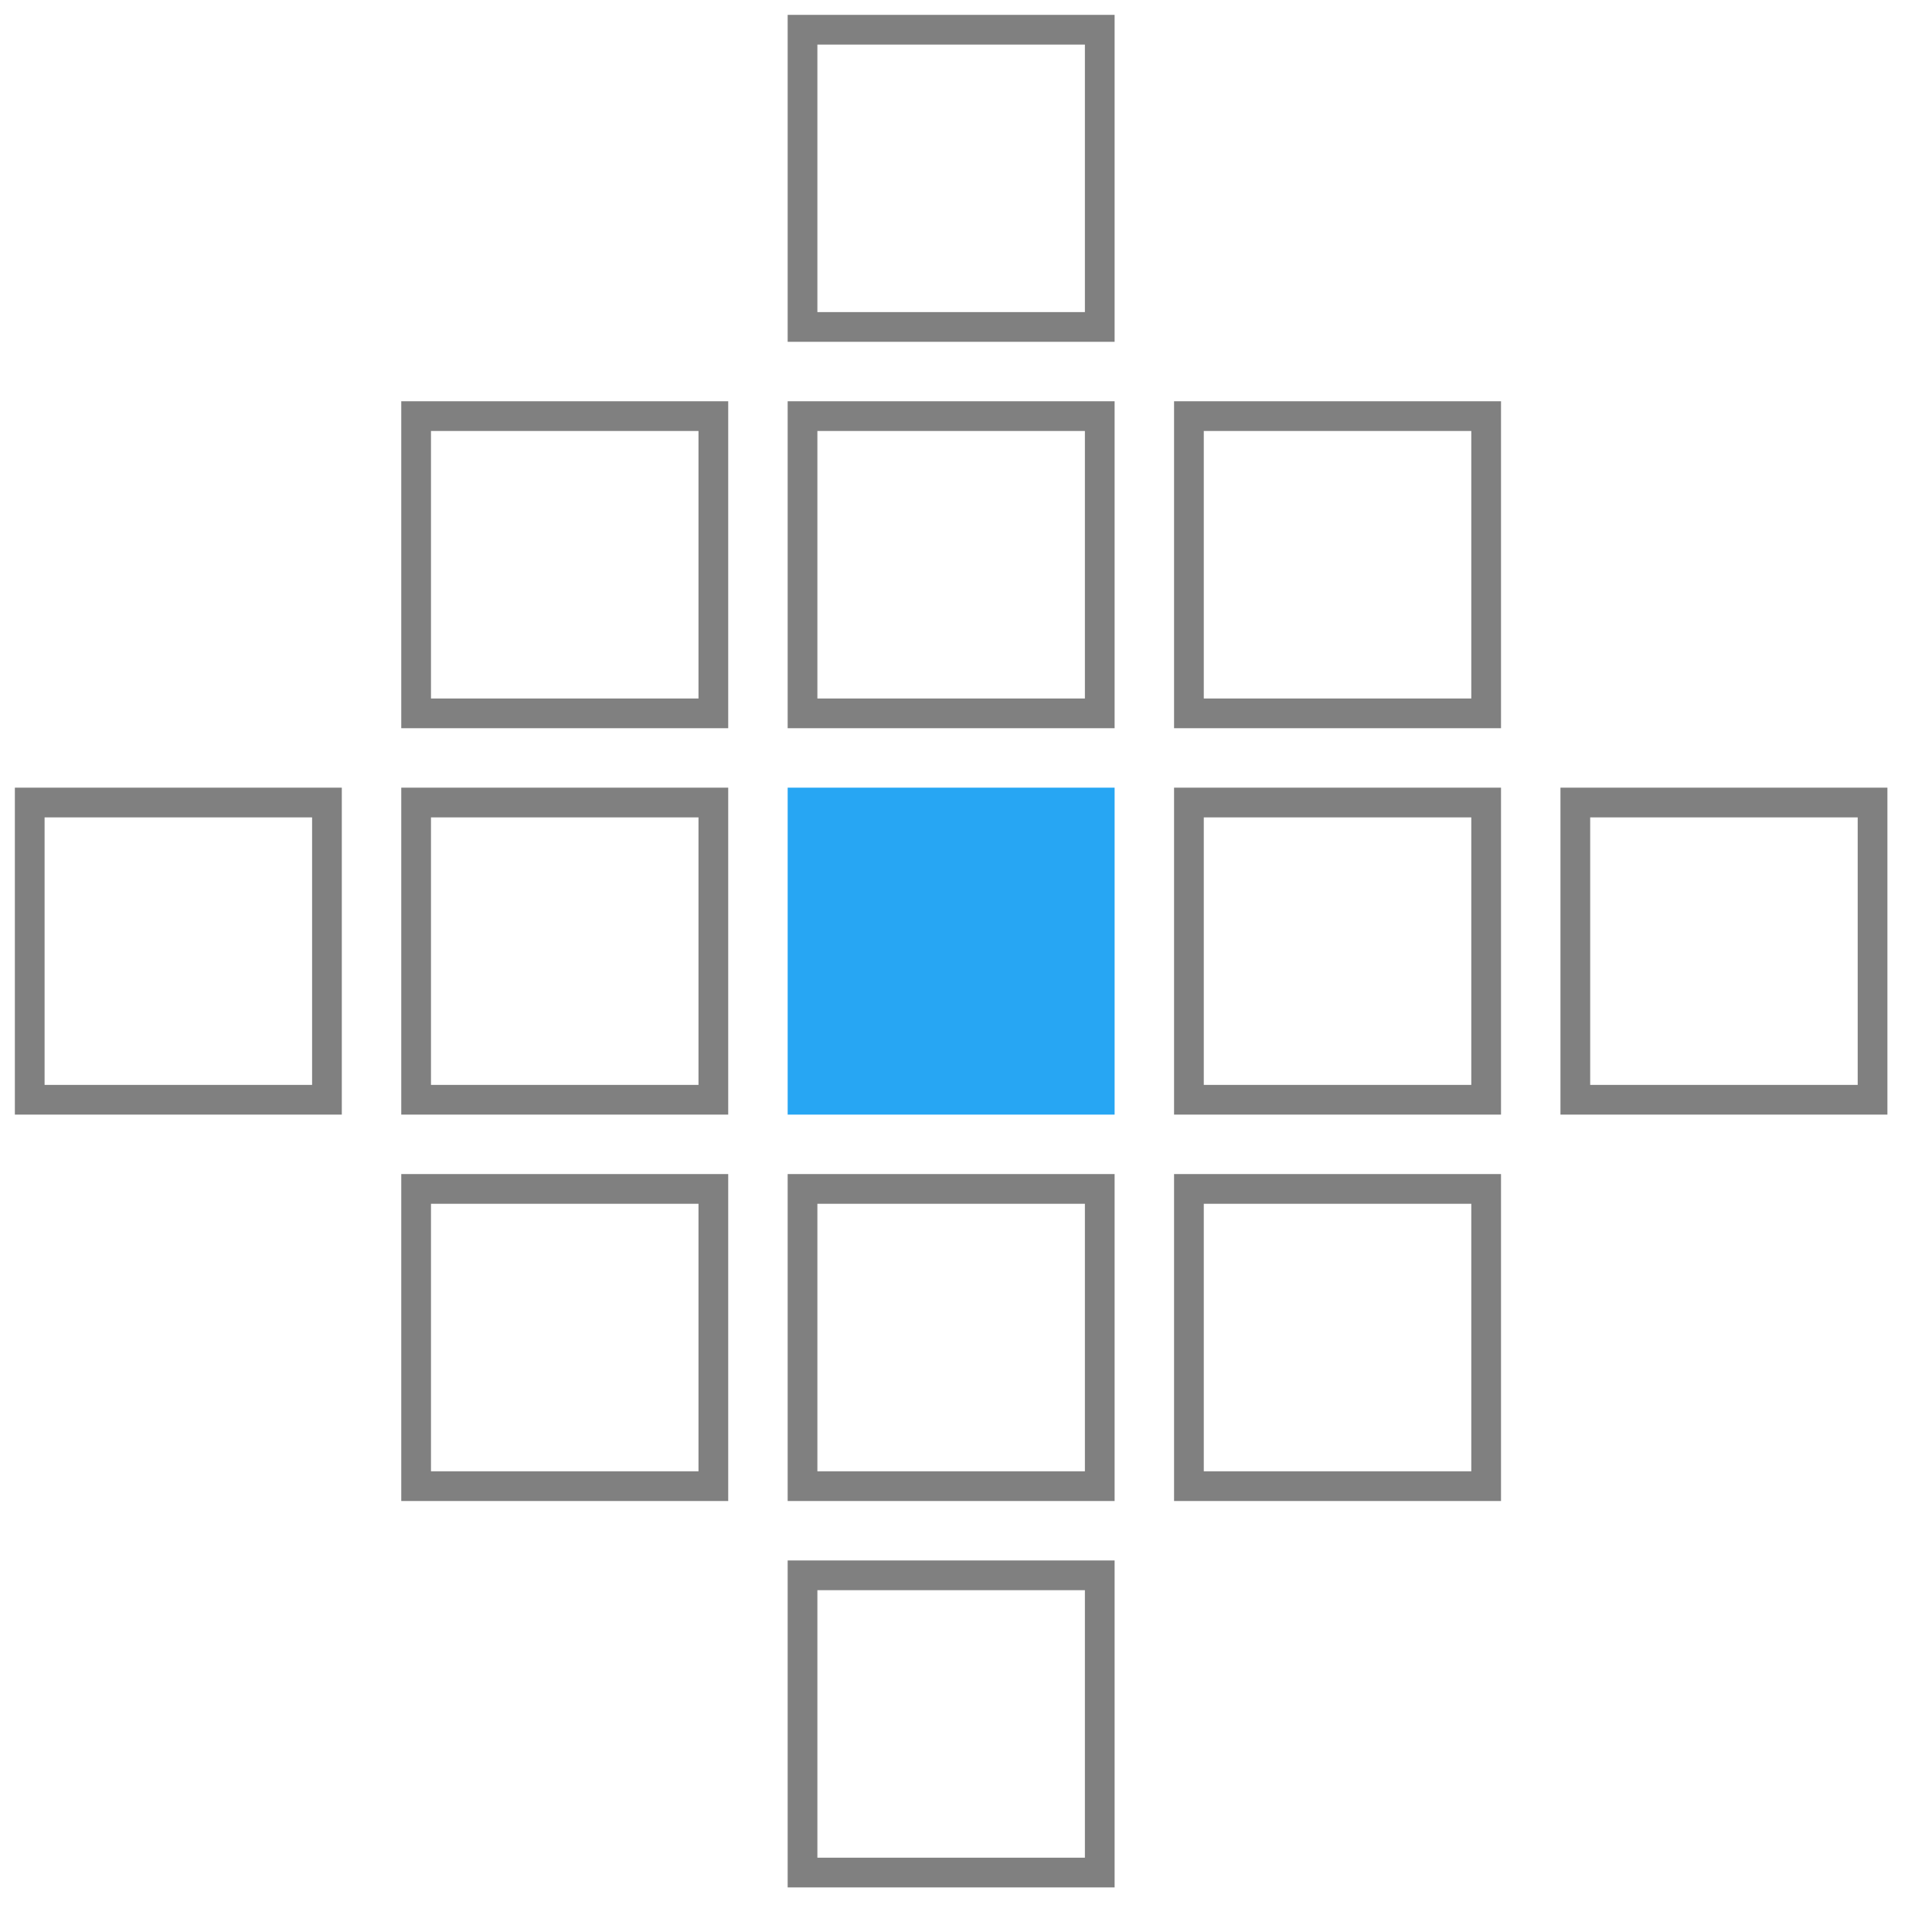 <svg xmlns="http://www.w3.org/2000/svg" xmlns:xlink="http://www.w3.org/1999/xlink" viewBox="0 0 130 130" style="vertical-align:top;width:130px;height:130px;width:130px!important;height:130px!important"><defs><rect id="1" fill="#27a6f3" width="22" height="22"></rect><rect id="2" fill="none" stroke="gray" stroke-width="2" width="20" height="20"></rect></defs><use xlink:href="#2" x="54" y="2"></use><use xlink:href="#2" x="28" y="28"></use><use xlink:href="#2" x="54" y="28"></use><use xlink:href="#2" x="80" y="28"></use><use xlink:href="#2" x="2" y="54"></use><use xlink:href="#2" x="28" y="54"></use><use xlink:href="#1" x="53" y="53"></use><use xlink:href="#2" x="80" y="54"></use><use xlink:href="#2" x="106" y="54"></use><use xlink:href="#2" x="28" y="80"></use><use xlink:href="#2" x="54" y="80"></use><use xlink:href="#2" x="80" y="80"></use><use xlink:href="#2" x="54" y="106"></use></svg>